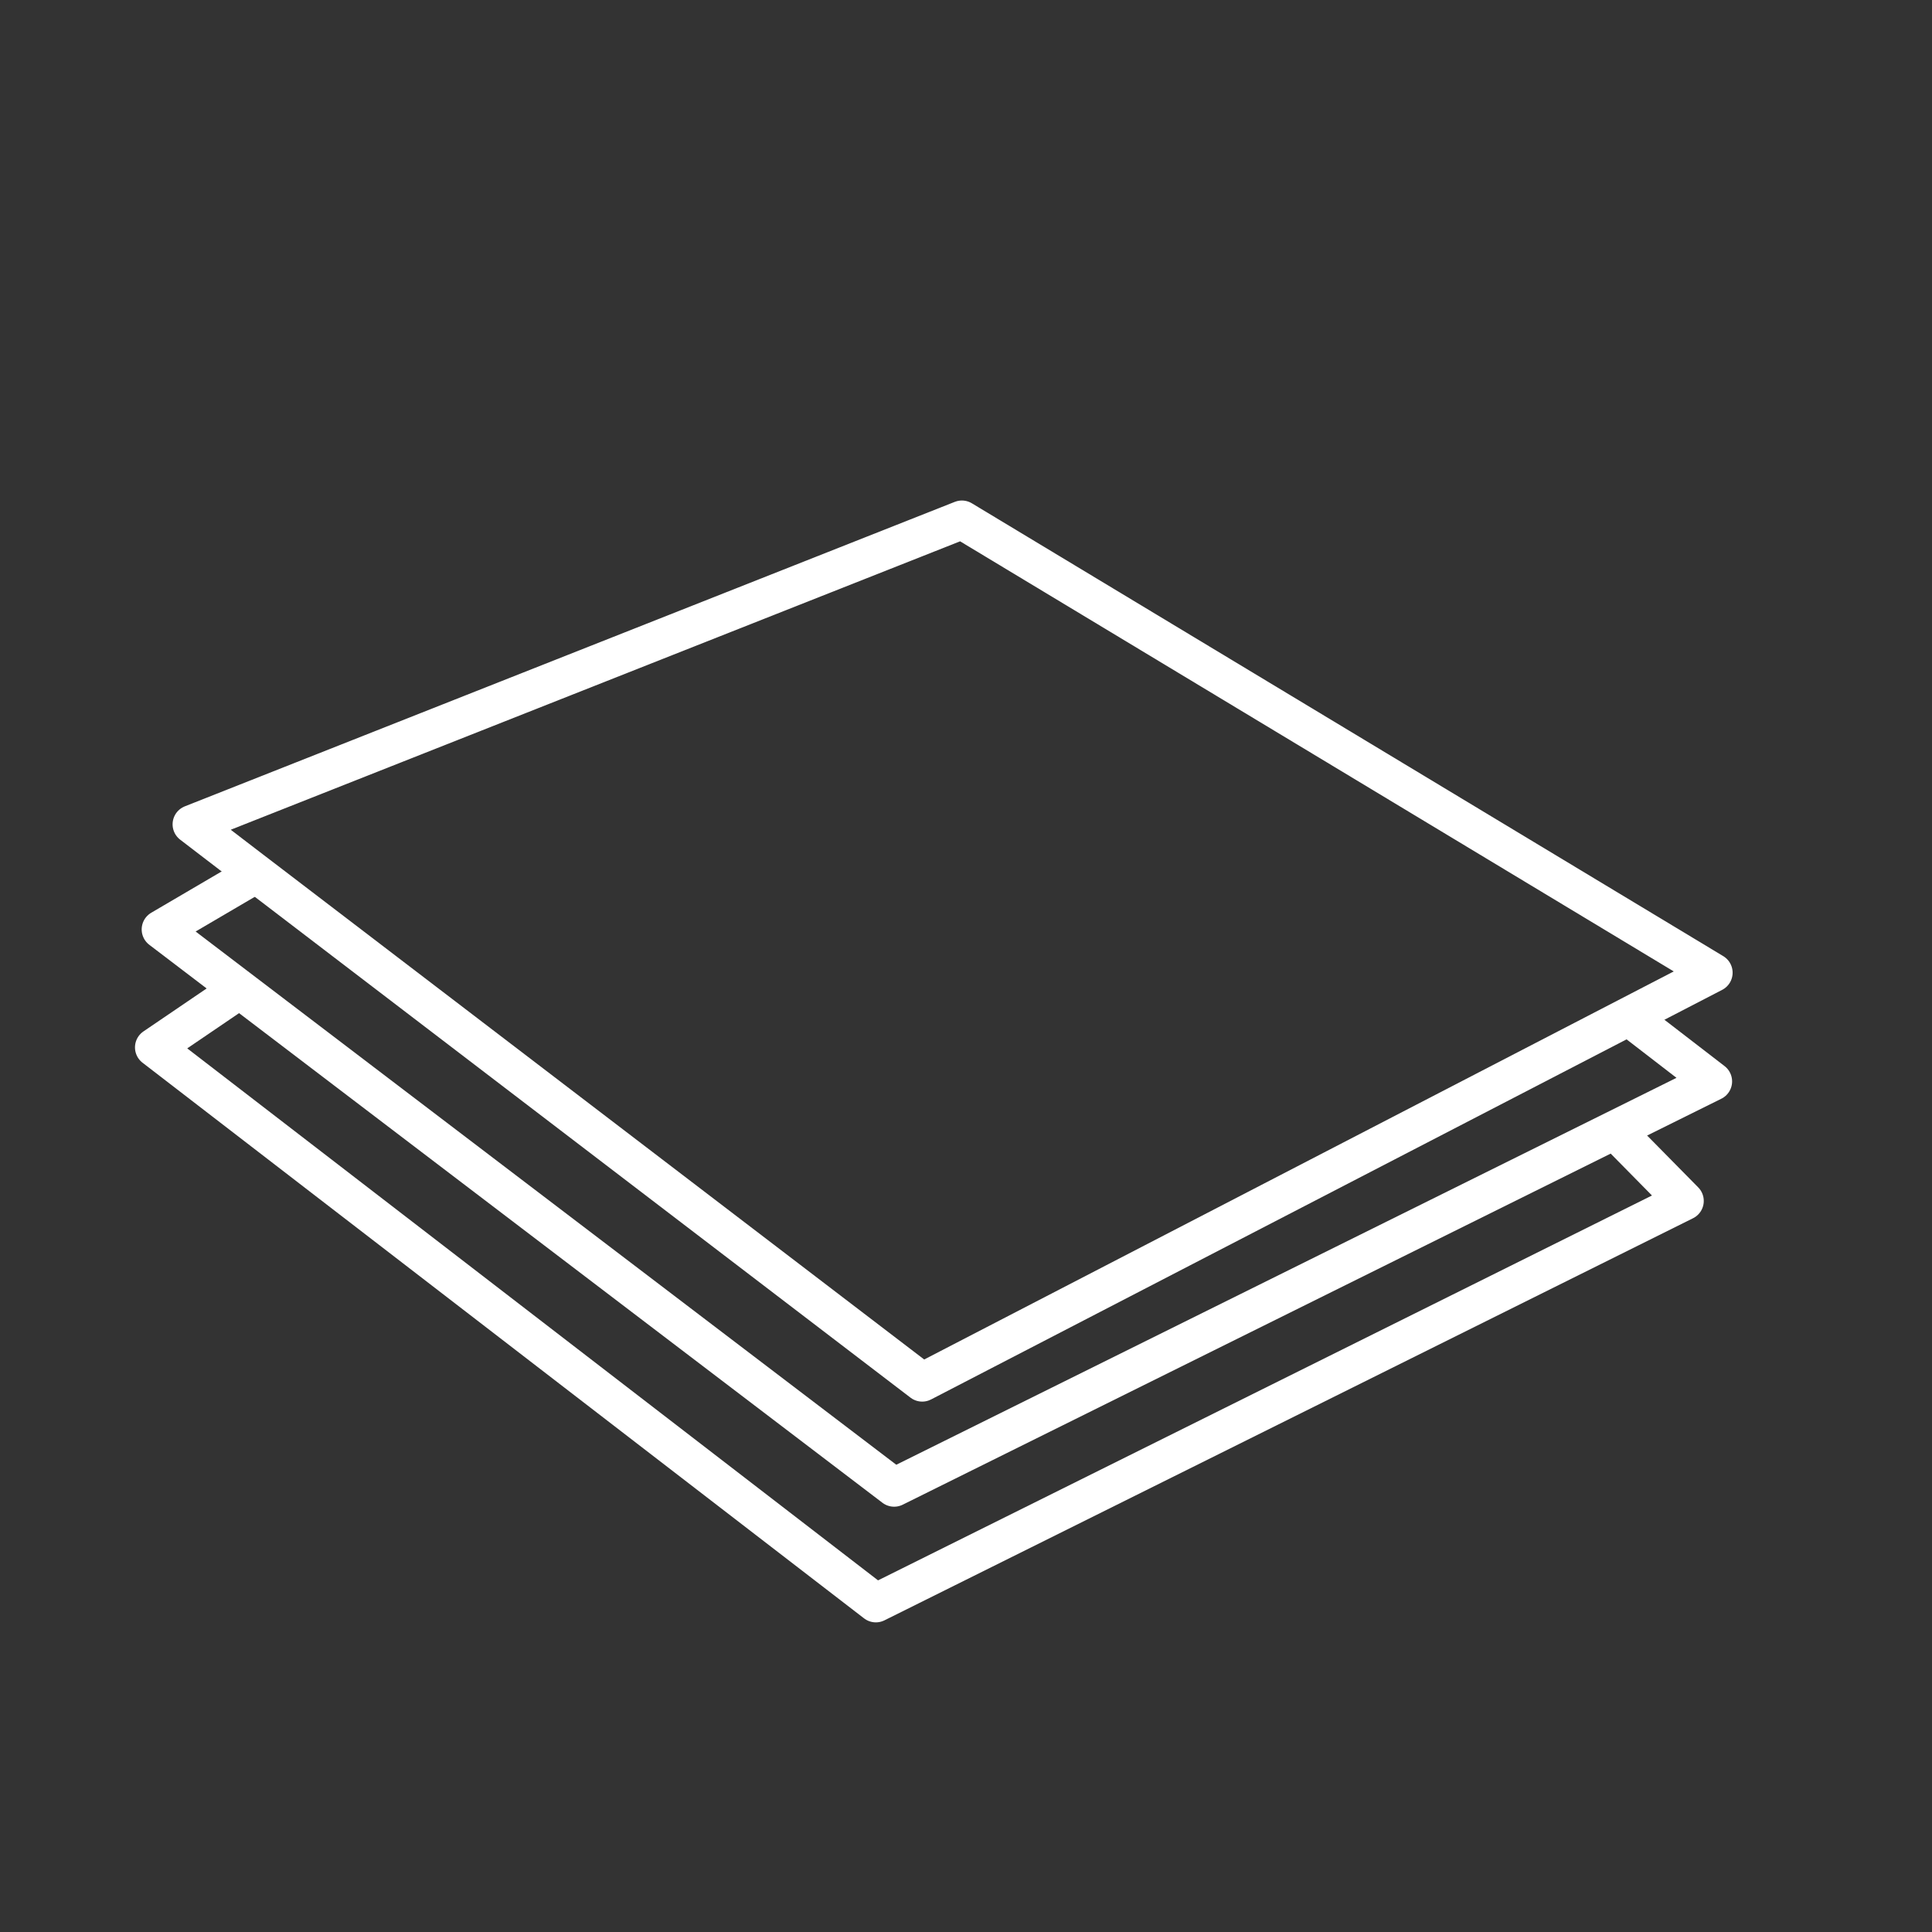 <?xml version="1.0" encoding="UTF-8"?> <svg xmlns="http://www.w3.org/2000/svg" viewBox="0 0 75 75"><rect x="0" y="0" width="75" height="75" fill="#333333" stroke="none"/><defs><style>.cls-1{fill:none;stroke:#fff;stroke-linejoin:round;stroke-width:1.5px;}</style></defs><g id="Napkins"><polygon class="cls-1" points="37.34 20.18 66.51 37.76 35.8 53.66 9.76 33.77 7.45 32 37.34 20.18"></polygon><polyline class="cls-1" points="9.95 33.91 6.25 36.08 9.1 38.25 34.71 57.74 66.49 41.98 63.22 39.46"></polyline><polyline class="cls-1" points="9.3 38.41 5.99 40.66 34 62.23 65.39 46.62 62.68 43.87"></polyline></g></svg> 